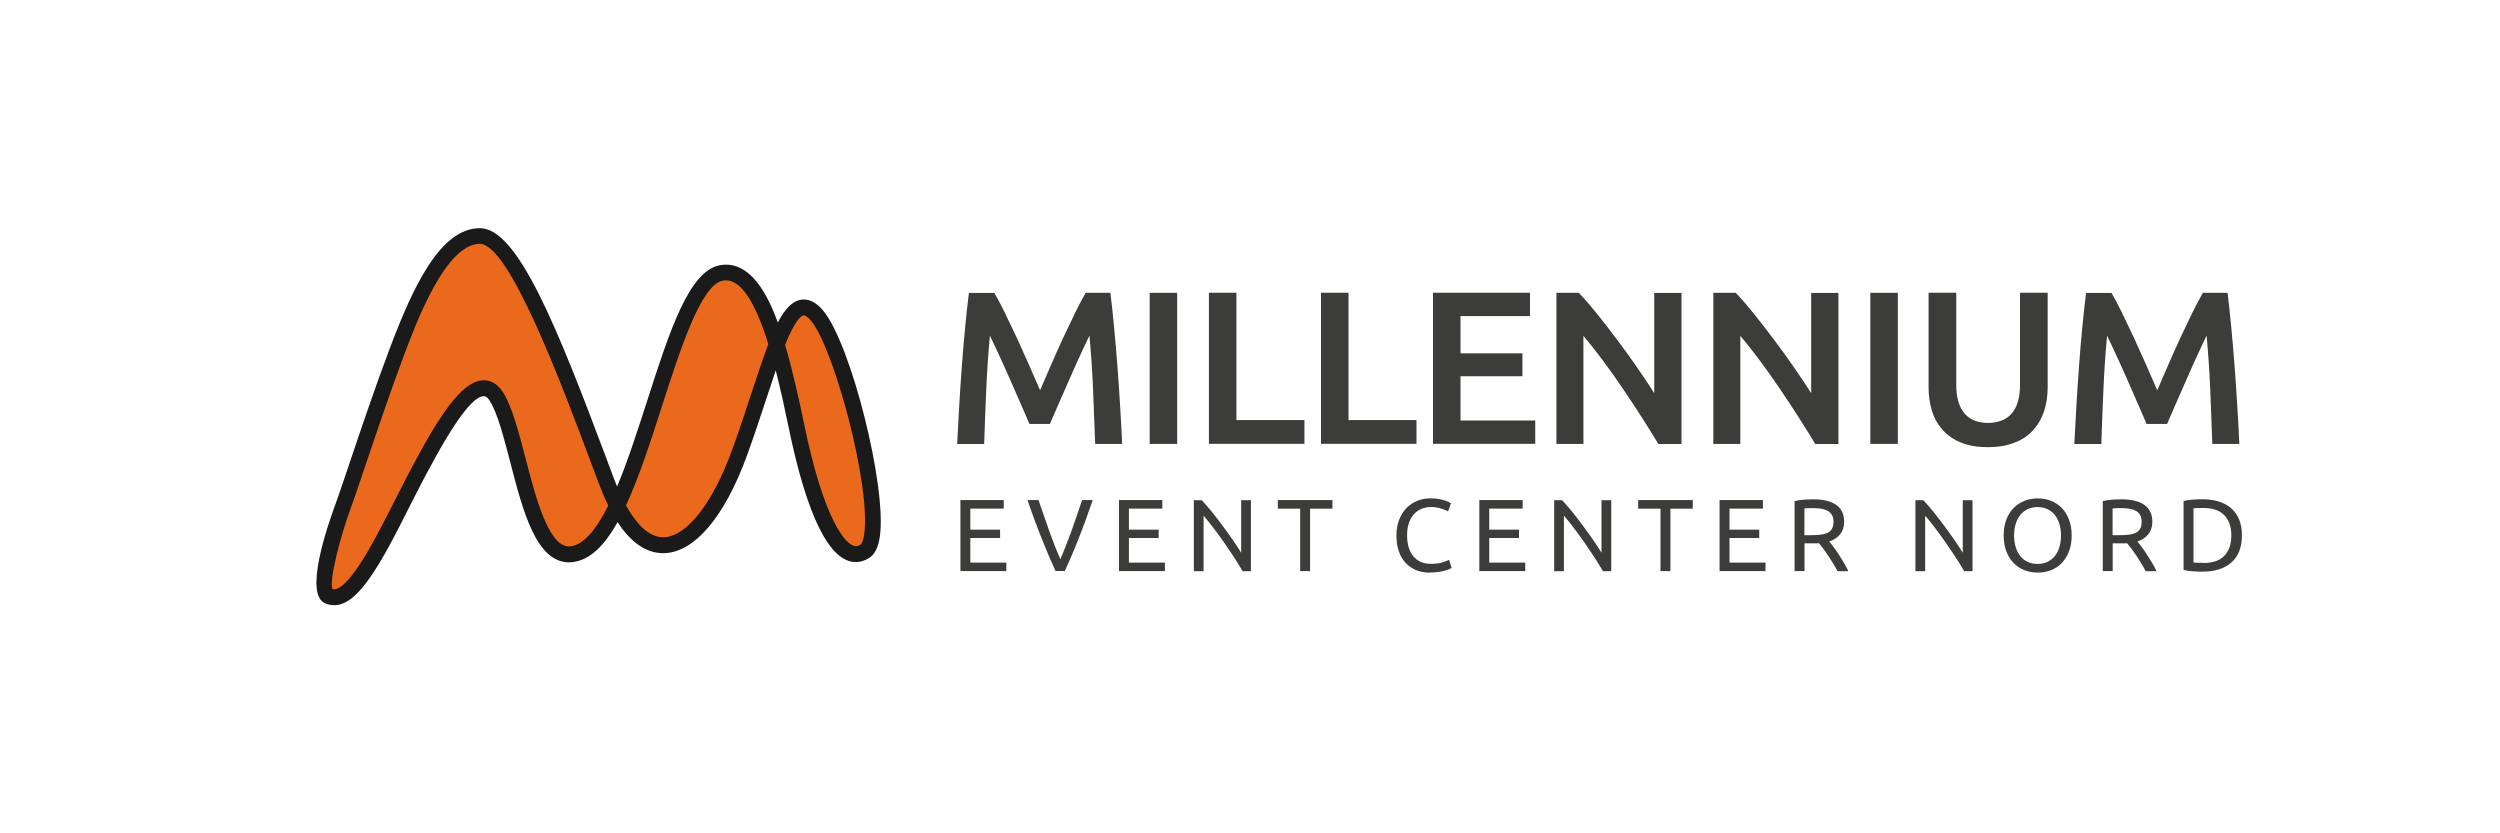 <svg xmlns="http://www.w3.org/2000/svg" id="Ebene_1" viewBox="0 0 300 100"><defs><style>.cls-1{fill:#3c3c3b;}.cls-2{fill:#eb691c;}.cls-3{fill:#1a1a1a;}</style></defs><g><g><path class="cls-2" d="m45.71,48.25c-2.25,6.02-3.85,10.48-4.34,11.78-.63,1.68-3.2,11.18-1.42,11.08,2.76-.16,4.37-1.58,7.62-8.63,3.42-7.41,8.98-18.8,11.1-16.54-1.2-2.02-4.67-5.21-12.96,2.31Z"></path><path class="cls-2" d="m45.71,48.39c-2.25,6.02-3.85,10.48-4.34,11.78-.63,1.68-3.2,11.18-1.42,11.08,2.76-.16,4.37-1.58,7.62-8.63,3.42-7.41,8.98-18.8,11.1-16.54-1.2-2.02-4.67-5.21-12.96,2.31Z"></path><path class="cls-2" d="m72.86,58.59c-4.59-13.45-10.76-29.43-15.19-29.43-1.98,0-3.74,1.61-5.28,3.91-1.91,2.85-3.47,6.77-4.69,10.01-.65,1.74-1.33,3.55-1.99,5.31,8.29-7.52,11.75-4.33,12.96-2.31.11.12.21.26.3.46.04.1.08.21.12.33.14.44.28.97.44,1.56.18.68.37,1.45.58,2.27,0,0,0,.02,0,.03,0,0,0,0,0,0,1.67,6.69,4.26,17.19,8.62,16.58,2.06-.29,3.79-2.53,5.35-5.73-.43-.87-.84-1.87-1.23-3.02Z"></path></g><path class="cls-2" d="m93.45,43.52c-1.67,1.7-3.4,5.17-5.31,10.45-3.62,9.99-10.15,15.87-14.75,6.49,4.57-9.39,7.58-27.07,12.54-28.02,4.23-.8,6.03,4.29,7.53,11.07Z"></path><path class="cls-2" d="m103.45,65.67c-3.17,2.28-6.17-5.61-8.23-16.66-.52-2.79-.99-5.54-1.5-8.08,1.16-3.44,3.02-4.83,4.82-2.48,3.48,4.56,8.07,24.94,4.9,27.22Z"></path><path class="cls-3" d="m40.08,72.62c-.36,0-.72-.07-1.06-.22-2.51-1.05.12-8.92,1.36-12.25.28-.76.82-2.36,1.5-4.38,1.3-3.87,3.09-9.18,4.85-13.85,2.84-7.55,6.11-14.54,10.86-14.54,4.49,0,9.16,11.56,15.27,27.88l.81,2.17c.12.33.25.65.38.96,1.28-3.06,2.46-6.73,3.61-10.29,2.69-8.36,5.01-15.57,8.71-16.27.25-.05.51-.07.76-.07,3.03,0,4.95,3.49,6.21,6.94.82-1.59,1.81-2.76,3.12-2.76.8,0,1.56.43,2.3,1.31,3.36,3.97,7.69,21.24,6.82,27.16-.19,1.27-.6,2.1-1.26,2.53-.52.34-1.06.51-1.62.51h0c-3.13,0-5.85-5.43-8.06-16.15-.42-2.04-.95-4.5-1.55-6.85-.35,1.04-.73,2.16-1.12,3.37-.68,2.07-1.45,4.41-2.31,6.78-2.71,7.48-6.39,11.78-10.08,11.78-2.02,0-3.86-1.25-5.47-3.73-1.67,2.99-3.38,4.52-5.31,4.79-.17.02-.35.04-.51.04h0c-3.94,0-5.53-6.11-7.06-12.02-.79-3.03-1.53-5.9-2.46-7.36-.36-.56-.61-.56-.7-.56-2.22,0-6.63,8.71-9.26,13.91-.33.65-.65,1.28-.96,1.89-3.42,6.69-5.59,9.29-7.77,9.29Zm-.2-1.93c.07.02.14.03.2.03,1.23,0,3.28-2.78,6.07-8.26.31-.61.63-1.24.96-1.88,4.43-8.75,7.81-14.95,10.95-14.95.63,0,1.54.25,2.3,1.44,1.09,1.72,1.87,4.72,2.7,7.9,1.22,4.72,2.75,10.6,5.22,10.6.08,0,.16,0,.25-.02,1.44-.2,2.94-1.84,4.46-4.88-.38-.78-.75-1.65-1.11-2.59l-.81-2.17c-3.73-9.97-9.97-26.65-13.49-26.65-4.08,0-7.58,9.33-9.08,13.31-1.74,4.64-3.52,9.93-4.82,13.79-.69,2.03-1.23,3.64-1.52,4.43-1.37,3.68-2.65,8.78-2.28,9.88Zm54.33-29.32c.92,3.1,1.7,6.71,2.29,9.54,2.38,11.55,5.02,14.63,6.2,14.63.18,0,.37-.07.58-.2,0,0,.27-.19.42-1.21.85-5.74-3.63-22.4-6.39-25.66-.5-.59-.78-.63-.85-.63-.2,0-.92.26-2.25,3.54Zm-19.09,19.27c1.01,1.84,2.55,3.83,4.45,3.83,2.77,0,5.95-4.03,8.3-10.52.85-2.34,1.62-4.67,2.29-6.73.75-2.27,1.4-4.25,2.04-5.93-1.57-5.07-3.28-7.65-5.08-7.65-.13,0-.27.01-.4.04-2.59.49-5.07,8.19-7.26,14.98-1.35,4.21-2.75,8.56-4.34,11.98Z"></path></g><g><path class="cls-1" d="m119.32,35.14c.38.66.81,1.47,1.28,2.43.47.96.95,1.97,1.44,3.02.49,1.06.97,2.13,1.45,3.22.48,1.09.92,2.1,1.32,3.02.4-.92.84-1.93,1.31-3.02.47-1.09.95-2.16,1.44-3.22.49-1.05.97-2.06,1.44-3.02.47-.96.9-1.77,1.28-2.43h2.97c.16,1.33.31,2.73.45,4.22.14,1.49.27,3.02.39,4.58.12,1.56.22,3.13.32,4.71.1,1.58.18,3.12.25,4.62h-3.24c-.07-2.11-.16-4.28-.25-6.51-.1-2.23-.24-4.39-.44-6.49-.19.4-.42.88-.68,1.44-.26.56-.54,1.16-.84,1.82-.3.65-.6,1.33-.9,2.03-.31.7-.6,1.37-.89,2.03-.29.65-.55,1.26-.8,1.83-.24.57-.45,1.05-.63,1.45h-2.46c-.17-.4-.38-.89-.63-1.46-.24-.58-.51-1.19-.8-1.84-.29-.65-.58-1.33-.89-2.03-.31-.7-.61-1.37-.9-2.01-.3-.64-.58-1.25-.84-1.82-.26-.57-.49-1.04-.68-1.43-.2,2.09-.34,4.26-.44,6.49-.1,2.23-.18,4.4-.25,6.51h-3.24c.07-1.5.16-3.05.25-4.66.1-1.6.2-3.2.32-4.77.12-1.58.24-3.11.39-4.59.14-1.48.29-2.85.45-4.11h3.05Z"></path><path class="cls-1" d="m137.96,35.14h3.3v18.13h-3.3v-18.13Z"></path><path class="cls-1" d="m156.53,50.41v2.85h-11.46v-18.13h3.3v15.28h8.16Z"></path><path class="cls-1" d="m169.98,50.41v2.85h-11.46v-18.13h3.3v15.28h8.16Z"></path><path class="cls-1" d="m171.96,53.26v-18.13h11.64v2.8h-8.34v4.47h7.43v2.75h-7.43v5.31h8.97v2.8h-12.27Z"></path><path class="cls-1" d="m198.99,53.26c-.59-.99-1.26-2.06-1.99-3.2-.73-1.14-1.49-2.29-2.28-3.45-.78-1.16-1.58-2.28-2.39-3.37-.81-1.09-1.58-2.07-2.32-2.94v12.97h-3.24v-18.13h2.69c.7.73,1.45,1.6,2.25,2.6.8,1,1.61,2.04,2.42,3.13.81,1.08,1.6,2.17,2.35,3.26.76,1.09,1.43,2.11,2.03,3.05v-12.03h3.27v18.13h-2.8Z"></path><path class="cls-1" d="m217.82,53.26c-.59-.99-1.26-2.06-1.99-3.2-.73-1.14-1.49-2.29-2.28-3.45-.78-1.16-1.58-2.28-2.39-3.37-.81-1.09-1.58-2.07-2.32-2.94v12.97h-3.24v-18.13h2.69c.7.73,1.45,1.6,2.25,2.6.8,1,1.61,2.04,2.42,3.13.81,1.08,1.6,2.17,2.35,3.26.76,1.09,1.43,2.11,2.03,3.05v-12.03h3.27v18.13h-2.8Z"></path><path class="cls-1" d="m224.44,35.14h3.3v18.13h-3.3v-18.13Z"></path><path class="cls-1" d="m238.54,53.66c-1.24,0-2.3-.18-3.19-.54s-1.63-.86-2.21-1.5c-.58-.64-1.02-1.4-1.29-2.28-.28-.87-.42-1.83-.42-2.88v-11.33h3.32v11.01c0,.82.09,1.52.27,2.11.18.58.44,1.06.78,1.43.34.37.74.64,1.2.81.46.17.98.26,1.56.26s1.1-.09,1.57-.26c.47-.17.88-.44,1.22-.81s.6-.84.78-1.43c.18-.58.27-1.29.27-2.11v-11.01h3.32v11.33c0,1.05-.14,2.01-.43,2.88-.29.87-.72,1.63-1.31,2.28-.58.65-1.33,1.15-2.24,1.5-.91.36-1.98.54-3.22.54Z"></path><path class="cls-1" d="m253.38,35.14c.38.66.81,1.47,1.28,2.43.47.96.95,1.97,1.44,3.02.49,1.06.97,2.13,1.45,3.22.48,1.09.92,2.1,1.32,3.02.4-.92.84-1.93,1.31-3.02.47-1.09.95-2.16,1.44-3.22.49-1.05.97-2.06,1.44-3.02.47-.96.9-1.77,1.28-2.43h2.97c.16,1.33.31,2.73.45,4.22.14,1.49.27,3.02.39,4.58.12,1.56.22,3.13.32,4.71.1,1.58.18,3.12.25,4.62h-3.24c-.07-2.11-.16-4.28-.25-6.51-.1-2.23-.24-4.39-.44-6.49-.19.4-.42.88-.68,1.44-.26.56-.54,1.16-.84,1.82-.3.65-.6,1.33-.9,2.03-.31.7-.6,1.37-.89,2.03-.29.65-.55,1.26-.8,1.83-.24.57-.45,1.05-.63,1.45h-2.46c-.17-.4-.38-.89-.63-1.46-.24-.58-.51-1.19-.8-1.84-.29-.65-.58-1.33-.89-2.03-.31-.7-.61-1.37-.9-2.01-.3-.64-.58-1.25-.84-1.82-.26-.57-.49-1.04-.68-1.43-.2,2.09-.34,4.26-.44,6.49-.1,2.23-.18,4.4-.25,6.51h-3.24c.07-1.5.16-3.05.25-4.66.1-1.6.2-3.2.32-4.77.12-1.58.24-3.11.39-4.59.14-1.48.29-2.85.45-4.11h3.05Z"></path></g><g><path class="cls-1" d="m115.25,68.53v-8.52h5.2v1.02h-4.01v2.53h3.57v1h-3.57v2.95h4.32v1.02h-5.51Z"></path><path class="cls-1" d="m131.13,60.01c-.31.9-.61,1.74-.89,2.5-.28.77-.56,1.49-.83,2.18-.27.69-.54,1.35-.81,1.97-.27.63-.54,1.25-.82,1.86h-1.12c-.28-.62-.55-1.24-.82-1.86-.27-.63-.54-1.29-.81-1.97-.27-.69-.56-1.42-.84-2.18-.29-.77-.58-1.6-.89-2.5h1.32c.44,1.3.88,2.54,1.3,3.74.43,1.2.87,2.32,1.32,3.37.45-1.04.89-2.16,1.32-3.36.43-1.2.86-2.45,1.29-3.75h1.28Z"></path><path class="cls-1" d="m134.28,68.53v-8.52h5.2v1.02h-4.01v2.53h3.57v1h-3.57v2.95h4.32v1.02h-5.51Z"></path><path class="cls-1" d="m149.11,68.53c-.18-.3-.39-.64-.62-1.02-.23-.38-.49-.77-.76-1.17-.27-.41-.55-.82-.84-1.24-.29-.42-.58-.82-.87-1.21-.29-.39-.57-.76-.84-1.1-.27-.34-.52-.65-.75-.91v6.66h-1.17v-8.52h.95c.39.41.8.89,1.24,1.43.44.55.87,1.11,1.3,1.69s.84,1.15,1.22,1.7c.38.56.7,1.05.97,1.49v-6.31h1.17v8.52h-1Z"></path><path class="cls-1" d="m159.89,60.01v1.03h-2.68v7.49h-1.19v-7.49h-2.68v-1.03h6.56Z"></path><path class="cls-1" d="m171.59,68.72c-.6,0-1.14-.1-1.64-.3-.49-.2-.91-.48-1.27-.86-.35-.38-.63-.84-.82-1.4-.19-.55-.29-1.19-.29-1.9s.11-1.35.33-1.9c.22-.55.51-1.02.88-1.4.37-.38.8-.66,1.29-.86.49-.2,1.02-.3,1.57-.3.35,0,.67.02.95.07s.53.11.74.17c.21.07.38.13.51.2.13.07.22.11.27.15l-.34.98c-.07-.05-.18-.1-.32-.16-.14-.06-.3-.11-.47-.17-.18-.06-.37-.1-.58-.14-.21-.04-.42-.06-.63-.06-.45,0-.86.08-1.22.23-.36.16-.67.38-.92.68-.25.3-.45.65-.58,1.08-.14.42-.2.9-.2,1.42s.06.97.18,1.39c.12.42.3.78.54,1.08.24.3.54.53.89.69.36.16.77.25,1.25.25.55,0,1-.06,1.37-.17.36-.11.63-.22.81-.31l.31.98c-.06.04-.16.09-.31.15s-.33.12-.55.18c-.22.06-.48.11-.77.15-.3.04-.62.06-.96.06Z"></path><path class="cls-1" d="m177.52,68.53v-8.52h5.2v1.02h-4.01v2.53h3.57v1h-3.57v2.95h4.32v1.02h-5.51Z"></path><path class="cls-1" d="m192.35,68.53c-.18-.3-.39-.64-.62-1.02-.23-.38-.49-.77-.76-1.17-.27-.41-.55-.82-.84-1.24-.29-.42-.58-.82-.87-1.21-.29-.39-.57-.76-.84-1.1-.27-.34-.52-.65-.75-.91v6.66h-1.17v-8.52h.95c.39.41.8.89,1.24,1.43.44.55.87,1.11,1.3,1.69s.84,1.15,1.22,1.7c.38.56.7,1.05.97,1.49v-6.31h1.17v8.52h-1Z"></path><path class="cls-1" d="m203.13,60.01v1.03h-2.68v7.49h-1.19v-7.49h-2.68v-1.03h6.56Z"></path><path class="cls-1" d="m206.35,68.53v-8.52h5.2v1.02h-4.01v2.53h3.57v1h-3.57v2.95h4.32v1.02h-5.51Z"></path><path class="cls-1" d="m219.51,64.97c.13.16.3.38.5.65.2.27.41.56.62.89.21.32.42.66.63,1.01.21.35.39.69.54,1.02h-1.3c-.16-.31-.34-.63-.54-.95-.19-.32-.39-.63-.58-.92-.2-.29-.39-.56-.58-.82-.19-.25-.37-.48-.52-.66-.11,0-.22.01-.33.01h-1.41v3.33h-1.19v-8.4c.34-.08.71-.14,1.13-.17.41-.03.79-.04,1.14-.04,1.2,0,2.11.23,2.74.68.63.45.94,1.12.94,2.02,0,.57-.15,1.05-.45,1.45-.3.4-.74.7-1.32.9Zm-1.81-4c-.51,0-.9.01-1.17.04v3.21h.85c.41,0,.78-.02,1.11-.06.33-.04.6-.12.83-.23.23-.11.4-.28.52-.49.12-.21.18-.49.18-.83,0-.32-.06-.59-.18-.8-.12-.21-.29-.38-.5-.5-.21-.12-.46-.21-.74-.26-.28-.05-.58-.07-.9-.07Z"></path><path class="cls-1" d="m235.7,68.53c-.18-.3-.39-.64-.62-1.02-.23-.38-.49-.77-.76-1.17-.27-.41-.55-.82-.84-1.24-.29-.42-.58-.82-.87-1.21-.29-.39-.57-.76-.84-1.1-.27-.34-.52-.65-.75-.91v6.66h-1.17v-8.52h.95c.39.41.8.89,1.24,1.43.44.55.87,1.11,1.3,1.69s.84,1.15,1.22,1.7c.38.56.7,1.05.97,1.49v-6.31h1.17v8.52h-1Z"></path><path class="cls-1" d="m240.44,64.26c0-.73.11-1.37.33-1.93.22-.56.51-1.02.89-1.4s.81-.65,1.3-.84c.5-.19,1.02-.28,1.58-.28s1.07.09,1.56.28c.49.19.92.47,1.29.84.37.37.66.84.88,1.4.22.56.33,1.2.33,1.93s-.11,1.37-.33,1.93c-.22.56-.51,1.02-.88,1.4-.37.37-.8.65-1.29.84-.49.19-1.01.28-1.56.28s-1.08-.09-1.58-.28c-.5-.19-.93-.47-1.3-.84-.37-.37-.67-.84-.89-1.4-.22-.56-.33-1.2-.33-1.93Zm1.25,0c0,.52.07.99.2,1.41.13.42.32.78.56,1.08.24.3.54.52.89.68.35.16.74.24,1.17.24s.82-.08,1.17-.24c.34-.16.64-.39.88-.68s.43-.65.56-1.08c.13-.42.2-.89.2-1.41s-.07-.99-.2-1.41c-.13-.42-.32-.78-.56-1.08s-.54-.52-.88-.68c-.34-.16-.73-.24-1.17-.24s-.83.08-1.17.24c-.35.16-.64.39-.89.68-.24.3-.43.65-.56,1.08-.13.42-.2.89-.2,1.41Z"></path><path class="cls-1" d="m256.49,64.97c.13.16.3.38.5.65.2.27.41.56.62.89.21.32.42.66.63,1.01.21.35.39.69.54,1.02h-1.3c-.16-.31-.34-.63-.54-.95-.19-.32-.39-.63-.58-.92-.2-.29-.39-.56-.58-.82-.19-.25-.37-.48-.52-.66-.11,0-.22.01-.33.01h-1.41v3.33h-1.19v-8.4c.34-.08.71-.14,1.13-.17.41-.03.79-.04,1.14-.04,1.2,0,2.11.23,2.74.68.63.45.94,1.12.94,2.02,0,.57-.15,1.05-.45,1.45-.3.4-.74.7-1.32.9Zm-1.81-4c-.51,0-.9.01-1.17.04v3.21h.85c.41,0,.78-.02,1.11-.06.33-.04.6-.12.83-.23.23-.11.4-.28.52-.49.12-.21.18-.49.18-.83,0-.32-.06-.59-.18-.8-.12-.21-.29-.38-.5-.5-.21-.12-.46-.21-.74-.26-.28-.05-.58-.07-.9-.07Z"></path><path class="cls-1" d="m269.03,64.26c0,.74-.12,1.38-.34,1.93-.23.55-.55,1-.97,1.35-.42.36-.92.62-1.5.8-.58.18-1.22.26-1.92.26-.34,0-.72-.01-1.14-.04-.41-.03-.79-.08-1.13-.17v-8.27c.34-.08.71-.14,1.13-.17.41-.03.79-.04,1.14-.04.7,0,1.34.09,1.92.26.58.18,1.08.44,1.5.8.42.36.74.81.97,1.35.23.55.34,1.19.34,1.93Zm-4.64,3.3c1.13,0,1.98-.29,2.53-.87.56-.58.84-1.39.84-2.43s-.28-1.85-.84-2.43c-.56-.58-1.4-.87-2.53-.87-.34,0-.6,0-.78.01-.18,0-.31.02-.39.02v6.52c.07,0,.2.02.39.02.18,0,.44.01.78.01Z"></path></g></svg>